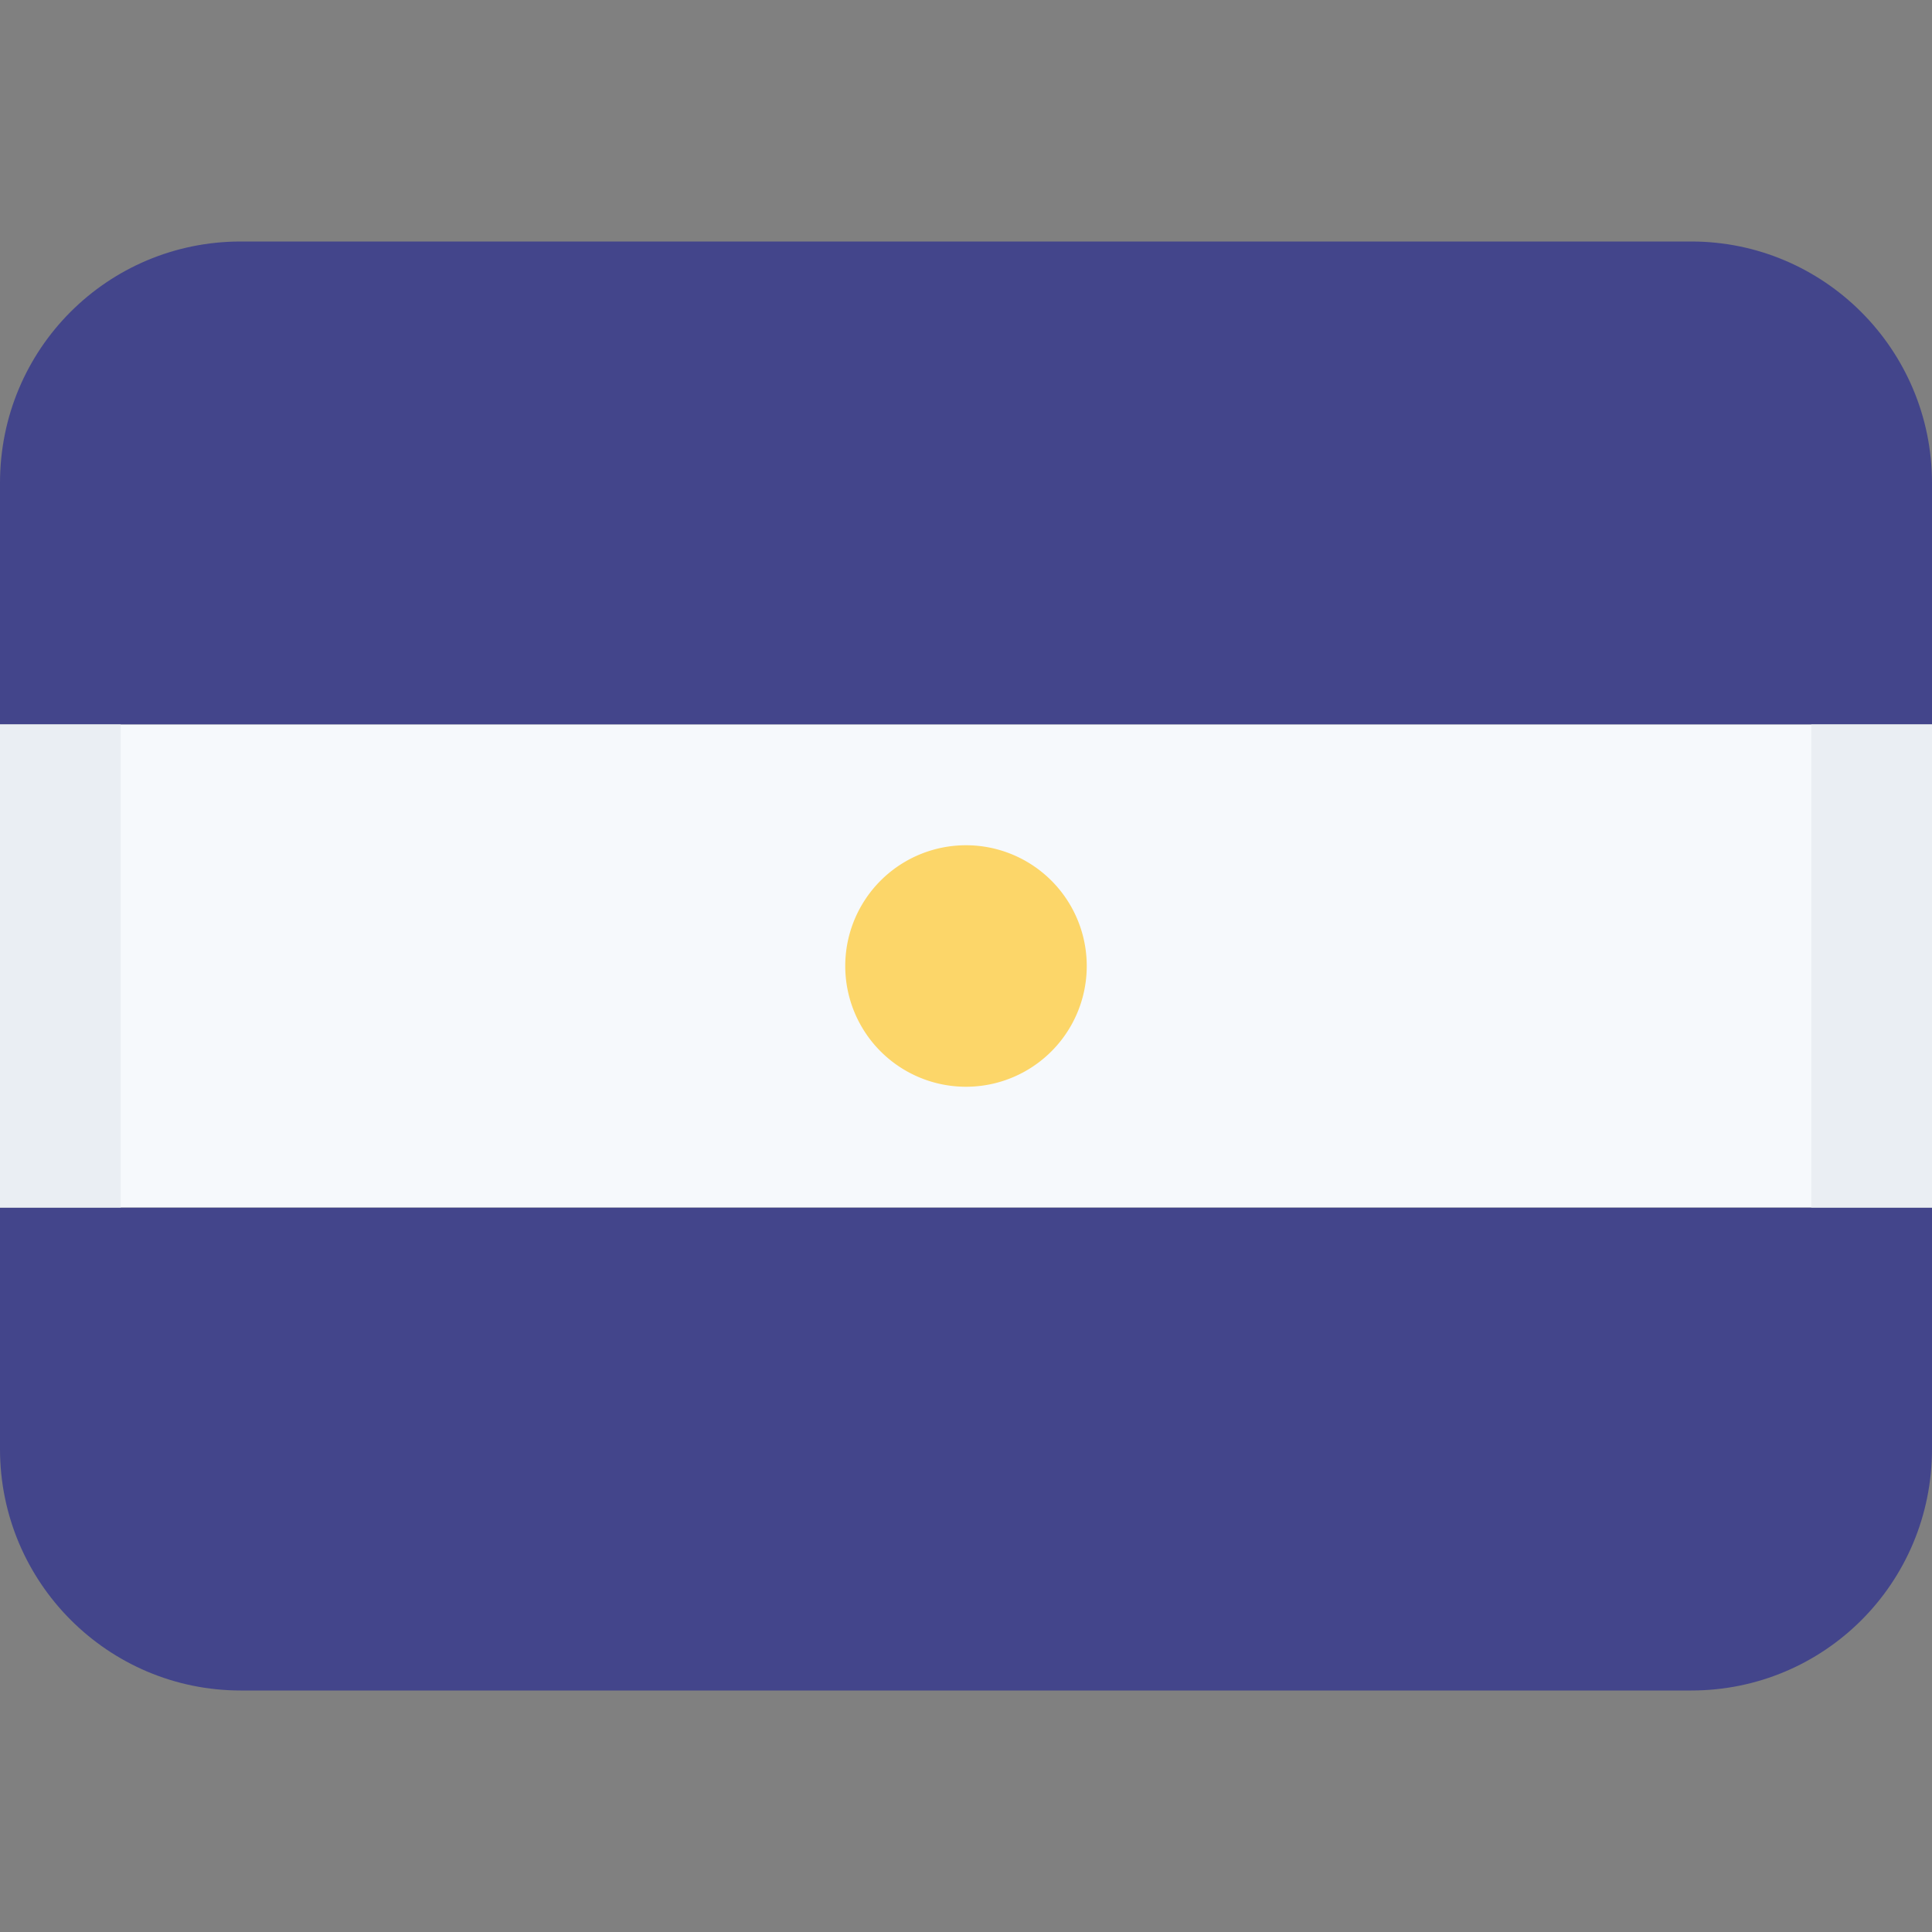 <svg class="SVGInline-svg SVGInline--cleaned-svg SVG-svg" height="16" width="16" xmlns="http://www.w3.org/2000/svg" viewBox="0 0 16 16"><rect x="0" y="0" width="16" height="16" fill="#808080" stroke="none"/><g fill="none" fill-rule="evenodd"><path fill="#43458B" d="M1.994 2h12.012C15.106 2 16 2.895 16 4v2H0V4c0-1.112.893-2 1.994-2ZM0 10h16v2c0 1.112-.893 2-1.994 2H1.994C.894 14 0 13.105 0 12v-2Z" data-darkreader-inline-fill="" style="--darkreader-inline-fill:#93a9cc;"></path><path fill="#F6F9FC" d="M0 6h16v4H0z" data-darkreader-inline-fill="" style="--darkreader-inline-fill:#d7e7f4;"></path><path fill="#EAEEF3" fill-rule="nonzero" d="M15 10V6h1v4h-1ZM0 6h1v4H0V6Z" data-darkreader-inline-fill="" style="--darkreader-inline-fill:#d6e0e8;"></path><path fill="#FCD669" fill-rule="nonzero" d="M8 9a1 1 0 1 1 0-2 1 1 0 0 1 0 2Z" data-darkreader-inline-fill="" style="--darkreader-inline-fill:#ffda71;"></path></g></svg>